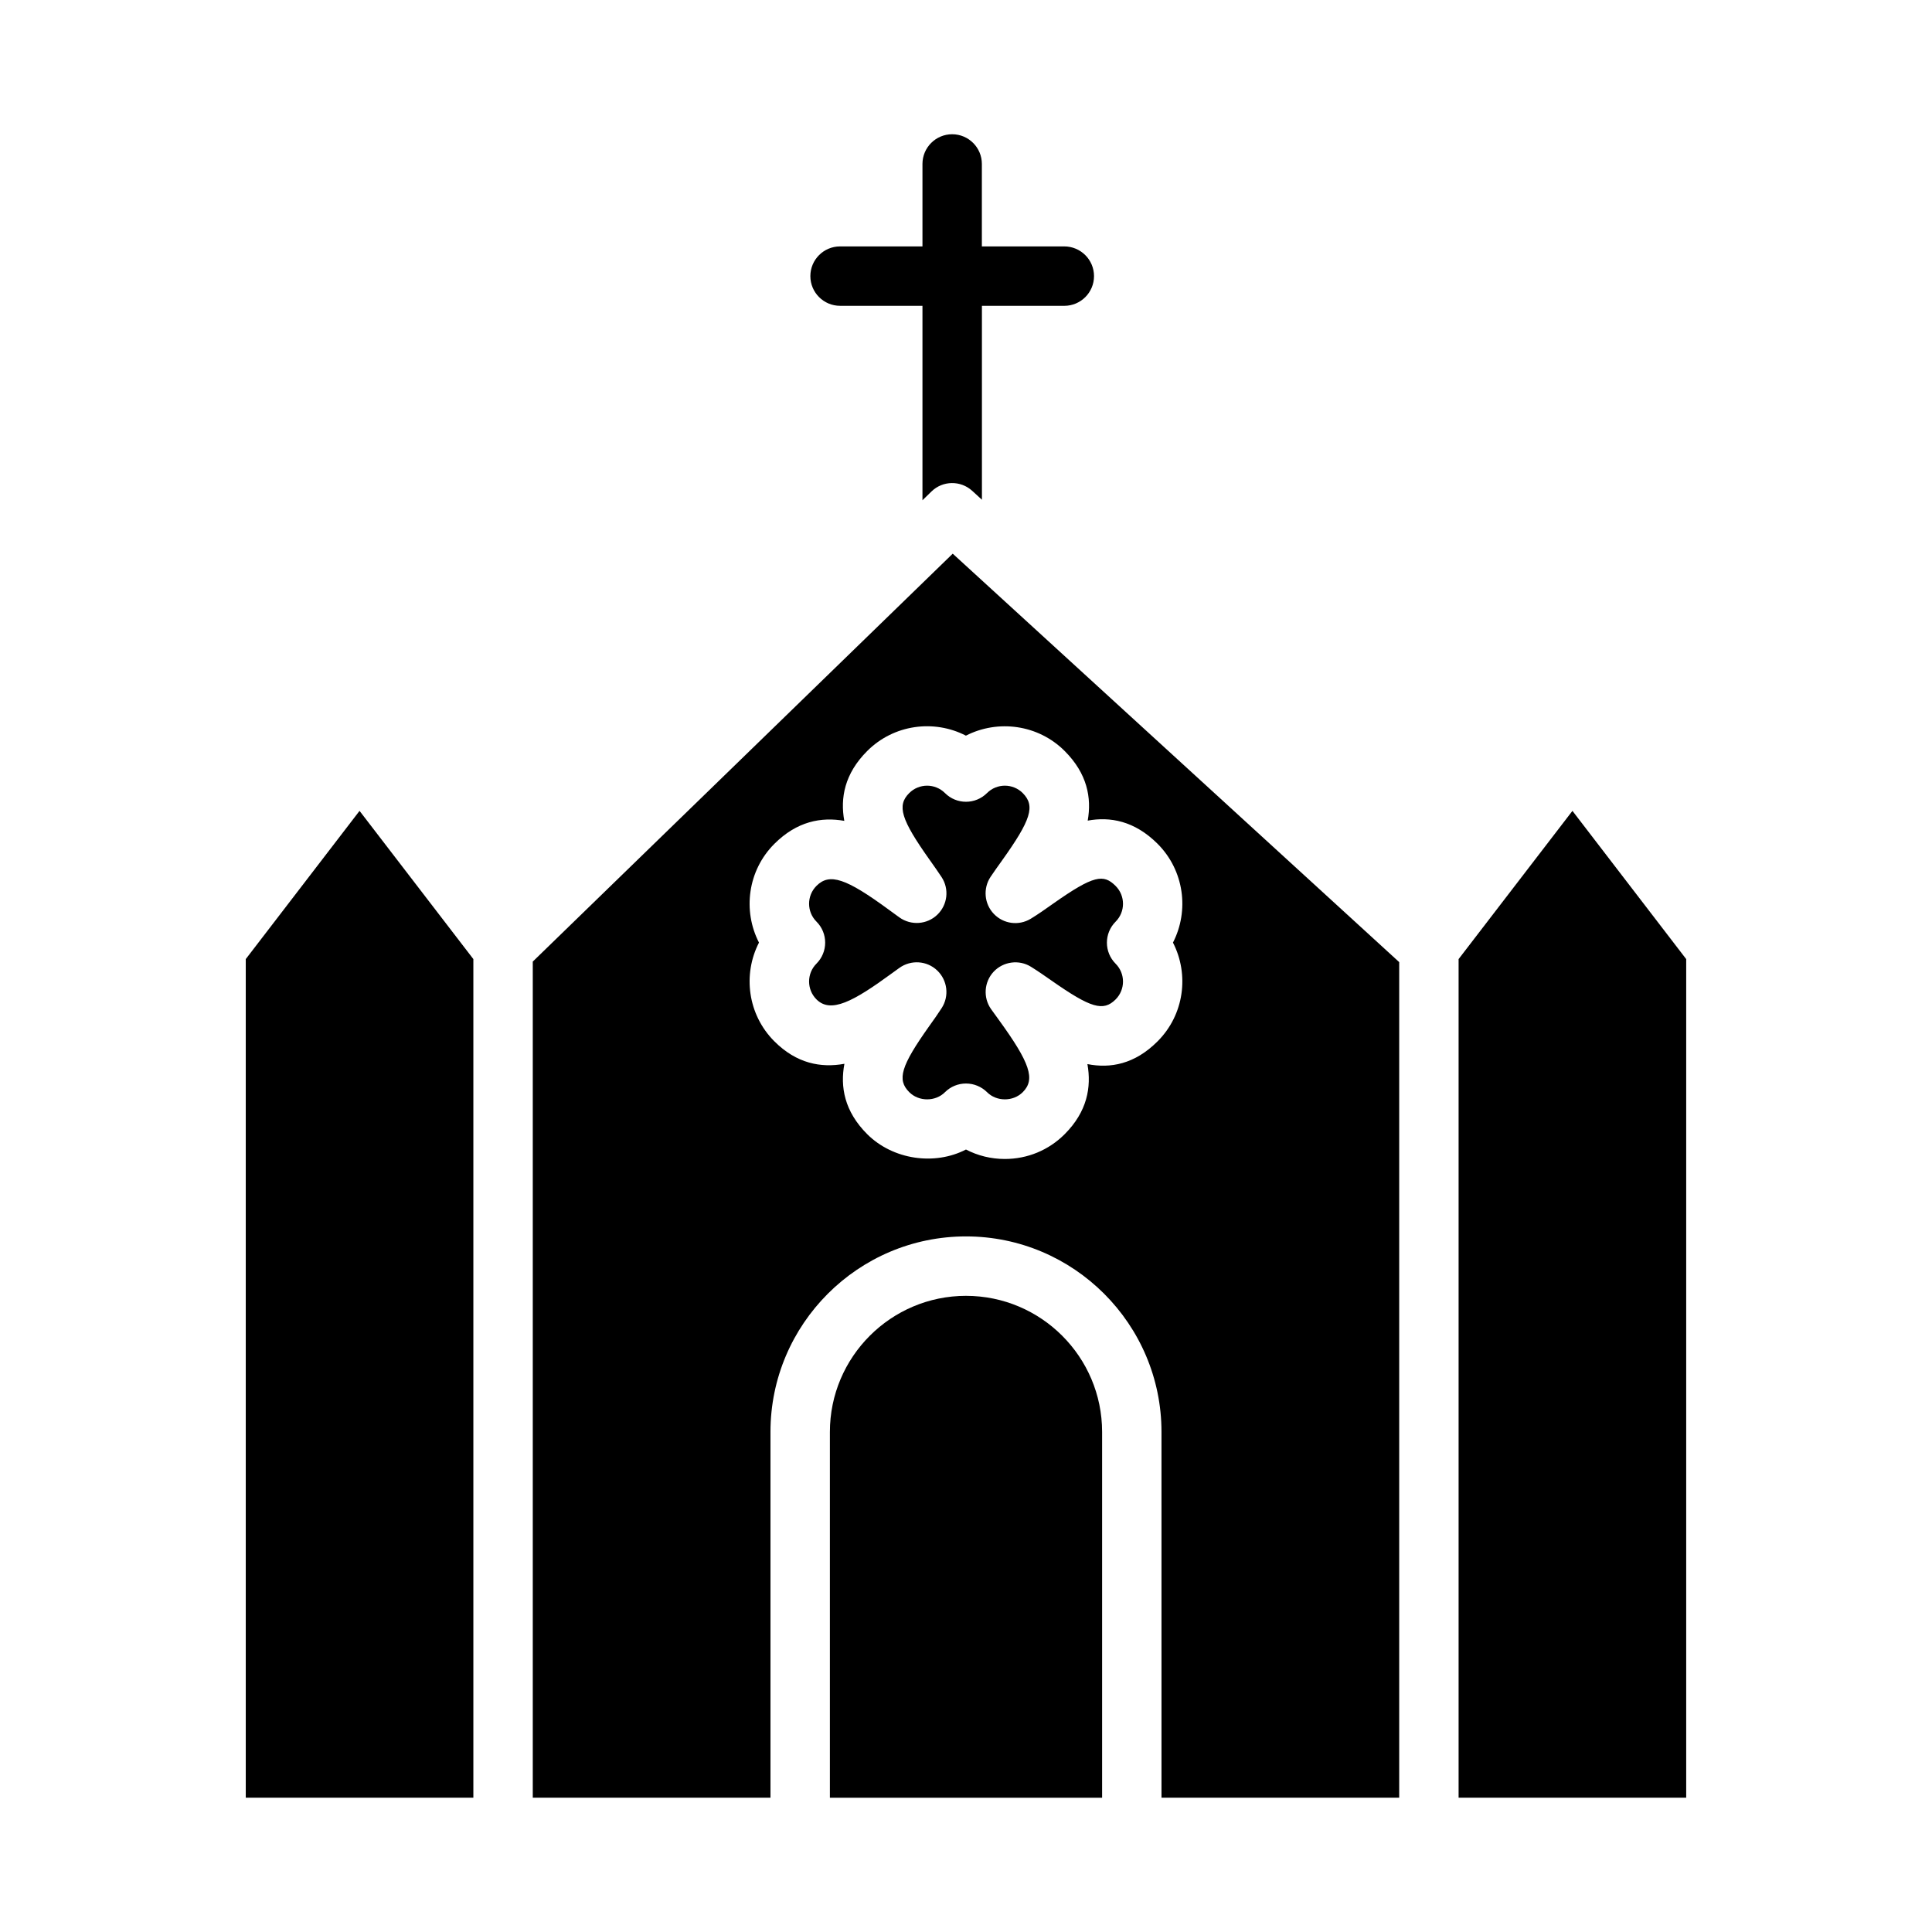 <?xml version="1.0" encoding="UTF-8"?>
<!-- Uploaded to: ICON Repo, www.iconrepo.com, Generator: ICON Repo Mixer Tools -->
<svg fill="#000000" width="800px" height="800px" version="1.1" viewBox="144 144 512 512" xmlns="http://www.w3.org/2000/svg">
 <g>
  <path d="m400 487.41c-19.883 0-36.07 16.184-36.07 36.07v96.934h72.141v-96.938c-0.004-19.883-16.172-36.066-36.07-36.066z"/>
  <path d="m285.19 398.83v221.58h62.992v-96.938c0-28.559 23.254-51.812 51.812-51.812s51.812 23.254 51.812 51.812l0.004 96.938h62.992v-221.44l-118.32-108.24zm140.97-55.797c5.984 5.984 7.164 12.391 6.094 18.438 5.902-1.086 12.391 0.031 18.516 6.141 7.07 7.086 8.422 17.727 4.078 26.184 4.344 8.453 2.992 19.098-4.078 26.168-6.062 6.078-12.531 7.227-18.594 6.031 1.102 6.156-0.078 12.609-6.016 18.562-4.234 4.25-9.871 6.582-15.871 6.582-3.637 0-7.164-0.867-10.297-2.504-8.312 4.297-19.348 2.738-26.184-4.078-6.047-6.047-7.18-12.547-6.031-18.641-6.234 1.133-12.676-0.062-18.562-5.953-7.07-7.07-8.422-17.711-4.078-26.168-4.344-8.453-2.992-19.098 4.078-26.168 5.969-5.969 12.422-7.18 18.531-6.094-1.102-6.062 0.062-12.5 6.062-18.5 7.055-7.07 17.711-8.438 26.168-4.078 8.473-4.344 19.148-2.973 26.184 4.078z"/>
  <path d="m390.41 371.93c1.102 1.559 2.172 3.07 3.117 4.504 2.078 3.164 1.605 7.352-1.133 9.98-2.723 2.613-6.941 2.914-10.027 0.723l-2.769-2.016c-11.445-8.406-15.762-9.824-19.223-6.359-2.613 2.613-2.613 6.863 0 9.477 3.07 3.07 3.07 8.062 0 11.133-2.613 2.613-2.613 6.863 0 9.477 3.777 3.777 9.715 0.613 20.027-6.941l1.938-1.402c3.07-2.203 7.289-1.938 10.027 0.676 2.738 2.613 3.242 6.801 1.18 9.98-0.961 1.496-2.062 3.055-3.227 4.676-7.574 10.66-8.676 14.281-5.352 17.602 2.535 2.535 6.941 2.535 9.461 0 1.48-1.48 3.481-2.297 5.574-2.297s4.094 0.836 5.574 2.297c2.519 2.535 6.926 2.535 9.461 0 3.402-3.402 1.969-7.715-6.391-19.238l-2-2.769c-2.156-3.055-1.859-7.211 0.691-9.934 2.566-2.707 6.707-3.258 9.855-1.309 1.746 1.086 3.606 2.363 5.527 3.715 10.375 7.258 13.664 8.203 16.926 4.961 2.613-2.613 2.613-6.863 0-9.477-3.07-3.07-3.07-8.062 0-11.133 2.613-2.613 2.613-6.863 0-9.477-3.195-3.18-5.762-2.898-16.5 4.66-2.062 1.465-4.078 2.883-6 4.047-3.18 1.922-7.211 1.371-9.762-1.289s-2.914-6.738-0.883-9.809c0.914-1.355 1.922-2.785 2.977-4.25 7.793-10.895 8.926-14.578 5.559-17.965-2.613-2.613-6.863-2.613-9.477 0-3.07 3.07-8.062 3.07-11.133 0-2.613-2.613-6.863-2.613-9.477 0-3.312 3.32-2.195 6.973 5.457 17.758z"/>
  <path d="m209.13 398.17v222.24h60.316v-222.24l-30.164-39.281z"/>
  <path d="m590.86 620.41v-222.24l-30.148-39.281-30.168 39.281v222.24z"/>
  <path d="m426.04 209.3h-21.836v-21.852c0-4.344-3.527-7.871-7.871-7.871s-7.871 3.527-7.871 7.871v21.852h-21.836c-4.344 0-7.871 3.527-7.871 7.871s3.527 7.871 7.871 7.871h21.836v51.531l2.394-2.332c2.977-2.898 7.715-2.977 10.801-0.156l2.566 2.348-0.004-51.387h21.836c4.344 0 7.871-3.527 7.871-7.871 0-4.348-3.543-7.875-7.887-7.875z"/>
 </g>
</svg>